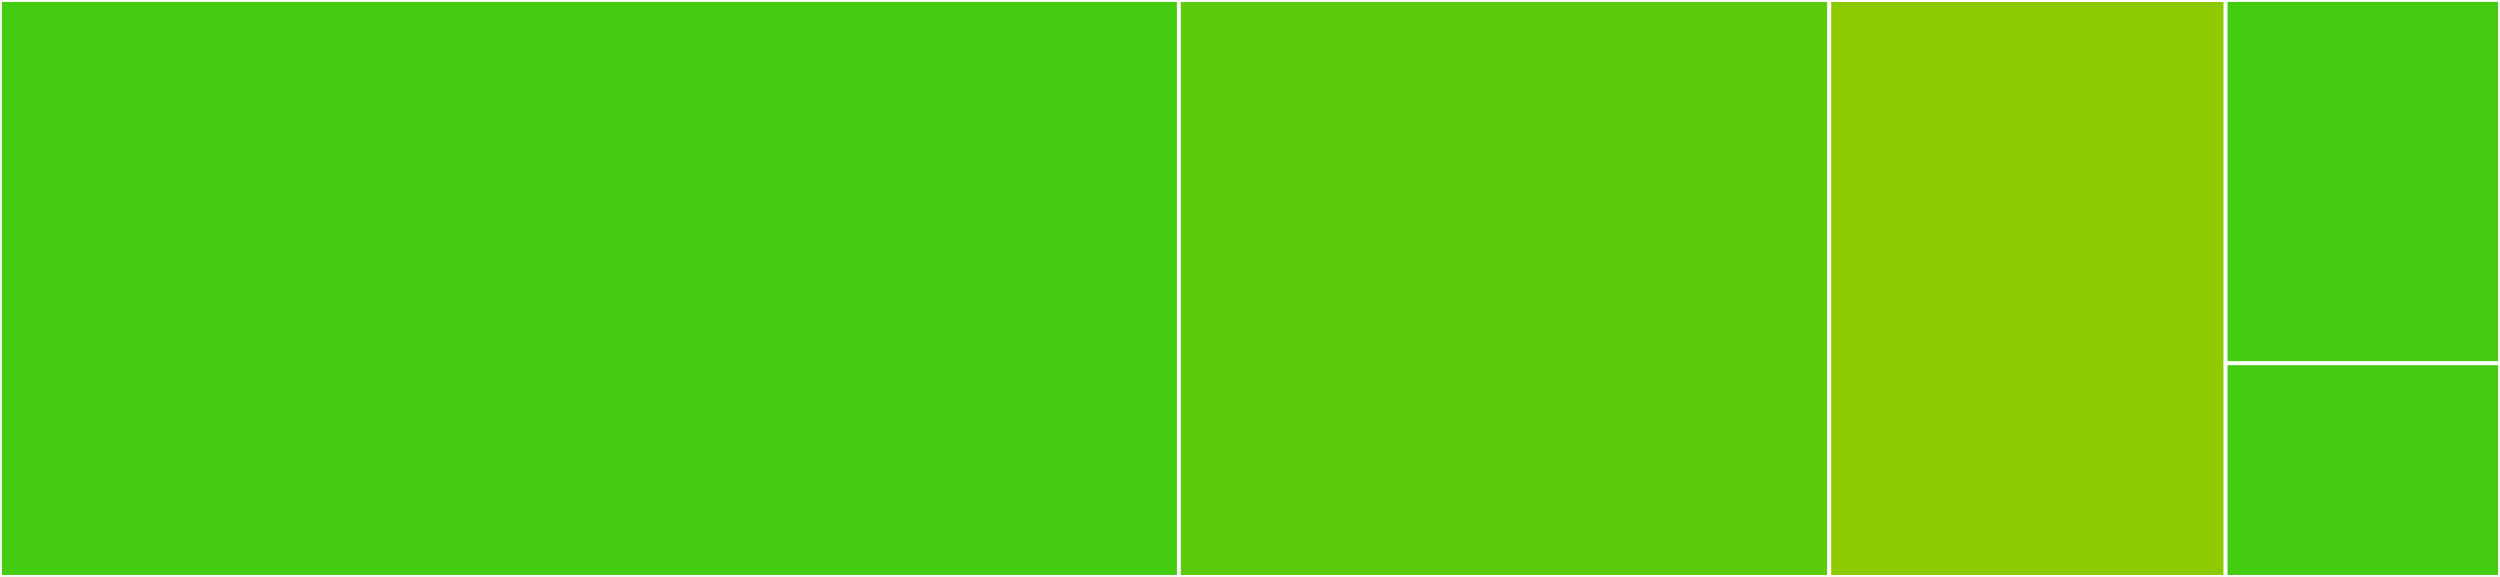 <svg baseProfile="full" width="650" height="150" viewBox="0 0 650 150" version="1.1"
xmlns="http://www.w3.org/2000/svg" xmlns:ev="http://www.w3.org/2001/xml-events"
xmlns:xlink="http://www.w3.org/1999/xlink">

<rect x="0" y="0" width="650" height="150" fill="#333333" stroke="none"/>

<style>rect.s{mask:url(#mask);}</style>
<defs>
  <pattern id="white" width="4" height="4" patternUnits="userSpaceOnUse" patternTransform="rotate(45)">
    <rect width="2" height="2" transform="translate(0,0)" fill="white"></rect>
  </pattern>
  <mask id="mask">
    <rect x="0" y="0" width="100%" height="100%" fill="url(#white)"></rect>
  </mask>
</defs>

<rect x="0" y="0" width="306.504" height="150.0" fill="#4c1" stroke="white" stroke-width="1" class=" tooltipped" data-content="transport/src/openssl_posix.c"><title>transport/src/openssl_posix.c</title></rect>
<rect x="306.504" y="0" width="169.106" height="150.0" fill="#5bcc0c" stroke="white" stroke-width="1" class=" tooltipped" data-content="transport/src/sockets_posix.c"><title>transport/src/sockets_posix.c</title></rect>
<rect x="475.61" y="0" width="103.049" height="150.0" fill="#8eca02" stroke="white" stroke-width="1" class=" tooltipped" data-content="transport/src/plaintext_posix.c"><title>transport/src/plaintext_posix.c</title></rect>
<rect x="578.659" y="0" width="71.341" height="94.444" fill="#4c1" stroke="white" stroke-width="1" class=" tooltipped" data-content="retry_utils_posix.c"><title>retry_utils_posix.c</title></rect>
<rect x="578.659" y="94.444" width="71.341" height="55.556" fill="#4c1" stroke="white" stroke-width="1" class=" tooltipped" data-content="clock_posix.c"><title>clock_posix.c</title></rect>
</svg>